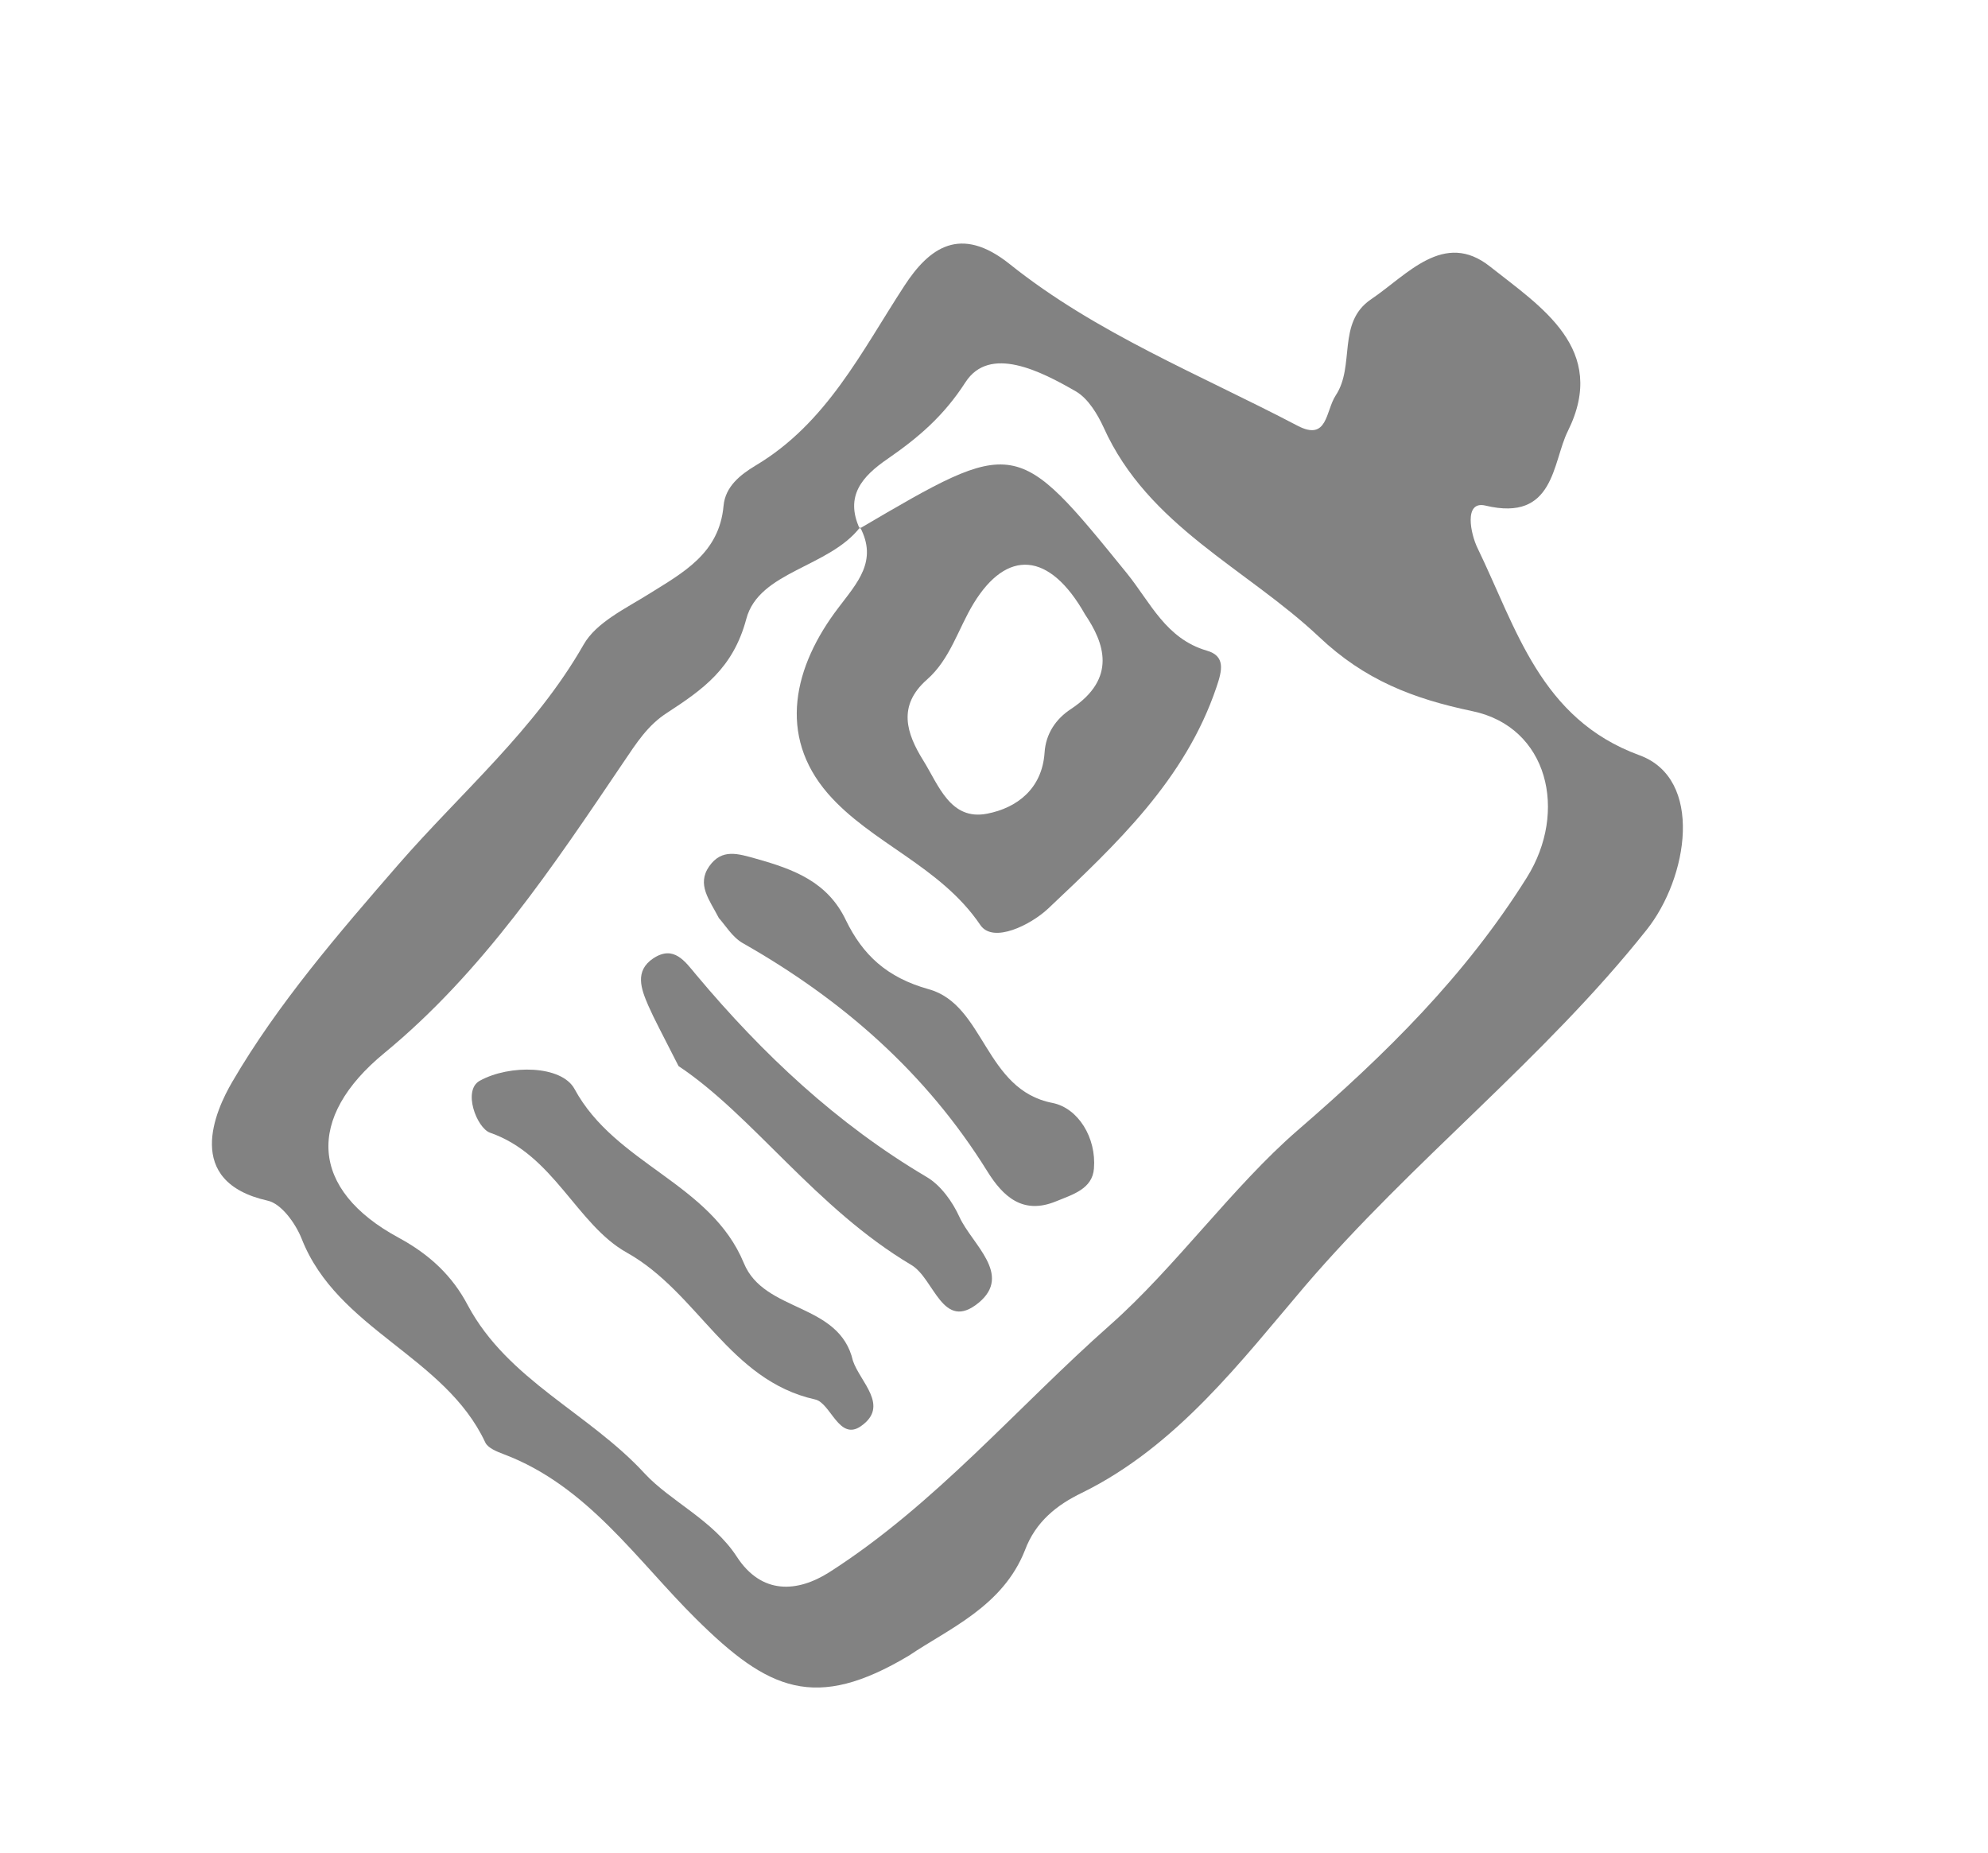 <?xml version="1.0" encoding="UTF-8"?> <svg xmlns="http://www.w3.org/2000/svg" width="44" height="41" viewBox="0 0 44 41" fill="none"><path d="M20.12 36.638C18.038 37.883 17.003 37.408 15.409 35.83C14.1 34.536 13.007 32.883 11.15 32.183C10.996 32.125 10.793 32.043 10.739 31.919C9.842 30.006 7.469 29.43 6.677 27.415C6.543 27.077 6.228 26.636 5.922 26.571C4.055 26.152 4.766 24.583 5.14 23.943C6.153 22.208 7.495 20.655 8.819 19.13C10.212 17.53 11.843 16.147 12.918 14.264C13.197 13.774 13.843 13.47 14.357 13.148C15.126 12.669 15.919 12.245 16.014 11.196C16.052 10.768 16.385 10.507 16.719 10.305C18.296 9.369 19.066 7.782 20.015 6.327C20.565 5.482 21.255 4.971 22.348 5.845C24.262 7.377 26.561 8.29 28.719 9.422C29.387 9.771 29.337 9.1 29.561 8.754C30.001 8.094 29.581 7.142 30.345 6.624C31.148 6.082 31.957 5.088 32.979 5.899C34.096 6.785 35.604 7.721 34.701 9.54C34.356 10.232 34.413 11.557 32.877 11.189C32.388 11.074 32.554 11.826 32.699 12.123C33.561 13.9 34.091 15.911 36.283 16.713C37.716 17.234 37.365 19.426 36.441 20.582C34.168 23.442 31.26 25.683 28.875 28.47C27.483 30.104 26.048 32.005 23.946 33.037C23.398 33.301 22.921 33.672 22.684 34.31C22.192 35.554 20.997 36.045 20.12 36.638ZM19.026 11.697L19.041 11.663C18.351 12.563 16.795 12.639 16.517 13.7C16.224 14.794 15.557 15.257 14.766 15.774C14.337 16.048 14.088 16.442 13.799 16.869C12.237 19.18 10.686 21.511 8.506 23.305C6.764 24.735 6.853 26.327 8.826 27.393C9.506 27.762 10.01 28.231 10.355 28.889C11.243 30.547 13.034 31.268 14.266 32.607C14.84 33.227 15.777 33.637 16.305 34.447C16.856 35.297 17.648 35.246 18.362 34.79C20.704 33.291 22.514 31.14 24.575 29.318C26.011 28.048 27.286 26.257 28.721 25.014C30.682 23.319 32.424 21.604 33.792 19.422C34.71 17.958 34.263 16.089 32.591 15.739C31.273 15.463 30.205 15.05 29.194 14.094C27.584 12.577 25.41 11.643 24.427 9.461C24.292 9.167 24.087 8.827 23.823 8.668C23.03 8.209 21.902 7.633 21.368 8.46C20.88 9.217 20.315 9.691 19.648 10.153C19.078 10.543 18.698 10.979 19.026 11.697Z" fill="#828282"></path><path d="M19.027 11.697C22.488 9.665 22.488 9.665 24.944 12.691C25.459 13.328 25.802 14.133 26.707 14.398C27.13 14.517 27.049 14.84 26.924 15.207C26.232 17.258 24.704 18.685 23.199 20.107C22.818 20.465 21.982 20.888 21.698 20.472C20.811 19.16 19.278 18.661 18.323 17.561C17.209 16.275 17.563 14.748 18.559 13.446C18.975 12.895 19.432 12.414 19.035 11.666C19.032 11.66 19.027 11.697 19.027 11.697ZM24.016 13.599C23.224 12.197 22.282 12.153 21.549 13.354C21.207 13.915 21.032 14.587 20.516 15.04C19.857 15.62 20.065 16.235 20.433 16.827C20.774 17.373 21.033 18.167 21.849 18.007C22.502 17.881 23.064 17.461 23.119 16.659C23.145 16.238 23.37 15.909 23.702 15.692C24.735 15.009 24.436 14.222 24.016 13.599Z" fill="#828282"></path><path d="M15.911 20.318C15.702 19.912 15.414 19.576 15.698 19.17C15.979 18.774 16.332 18.891 16.745 19.007C17.571 19.239 18.319 19.517 18.722 20.365C19.097 21.134 19.627 21.633 20.555 21.892C21.8 22.237 21.789 24.12 23.296 24.409C23.863 24.523 24.268 25.179 24.212 25.86C24.179 26.312 23.74 26.436 23.376 26.585C22.637 26.891 22.199 26.478 21.854 25.925C20.502 23.747 18.65 22.127 16.438 20.871C16.205 20.737 16.051 20.471 15.911 20.318Z" fill="#828282"></path><path d="M18.878 30.116C19.037 30.586 19.696 31.113 19.056 31.561C18.57 31.902 18.387 31.047 18.041 30.971C16.137 30.548 15.456 28.606 13.873 27.721C12.762 27.1 12.26 25.556 10.845 25.067C10.55 24.961 10.232 24.124 10.622 23.916C11.278 23.555 12.429 23.573 12.716 24.1C13.622 25.773 15.733 26.18 16.464 27.955C16.919 29.058 18.579 28.818 18.878 30.116Z" fill="#828282"></path><path d="M15.018 23.593C14.642 22.851 14.48 22.555 14.347 22.251C14.192 21.891 14.037 21.488 14.462 21.207C14.914 20.912 15.158 21.273 15.411 21.576C16.881 23.33 18.524 24.873 20.507 26.046C20.82 26.228 21.083 26.595 21.238 26.938C21.516 27.539 22.411 28.206 21.664 28.828C20.861 29.49 20.682 28.297 20.171 27.995C18.052 26.736 16.661 24.686 15.018 23.593Z" fill="#828282"></path></svg> 